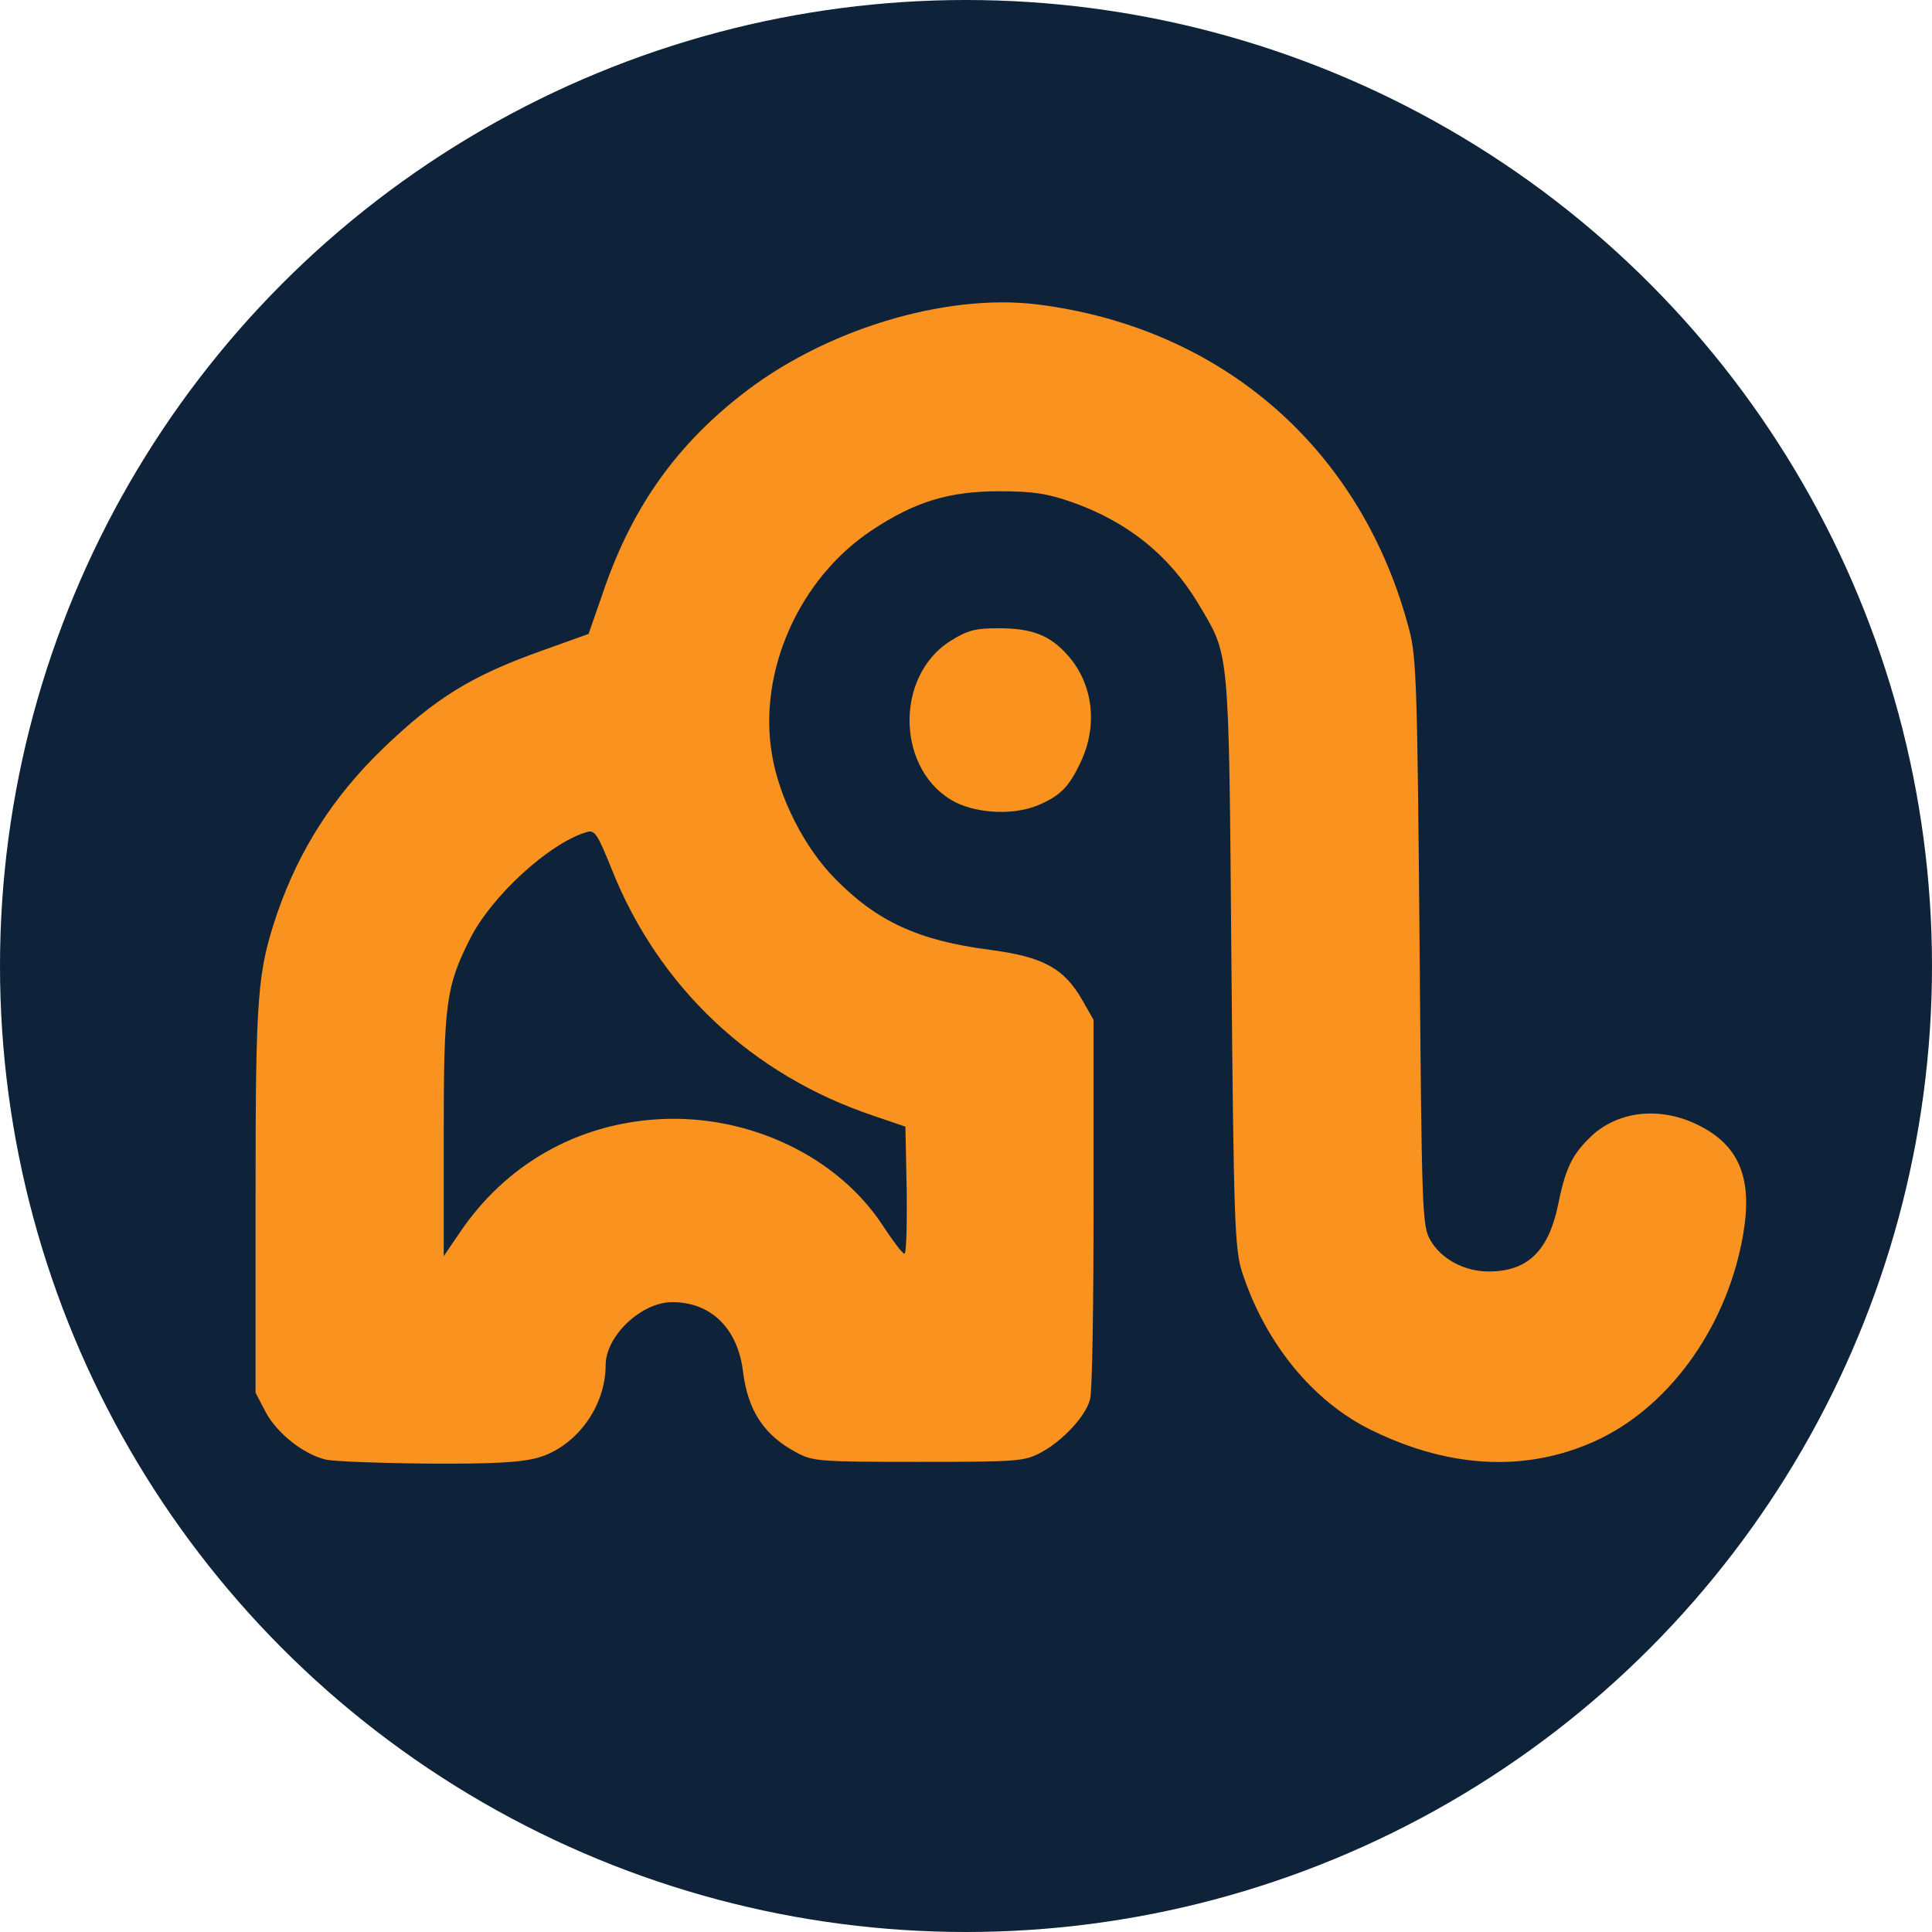 <svg height="2500" viewBox="0 0 512 512" width="2500" xmlns="http://www.w3.org/2000/svg"><g fill="none" fill-rule="evenodd"><circle cx="256" cy="256" fill="#0e2339" r="256"/><path d="m117.592 300.896c0-35.138.58-39.429 7.074-52.301 5.682-11.133 20.758-25.05 30.732-28.065 2.203-.696 2.899.348 6.726 9.858 12.408 31.195 37.11 54.505 69.349 65.29l8.465 2.899.348 16.815c.116 9.394-.116 16.932-.58 16.816-.58 0-2.899-3.131-5.45-6.958-11.945-18.671-35.718-30.036-59.724-28.645-21.802 1.276-40.589 12.061-52.765 30.152l-4.175 6.147zm25.165 85.353c10.09-3.015 17.743-13.568 17.743-24.47 0-7.77 9.51-16.699 17.627-16.699 10.321 0 17.396 6.958 18.787 18.44 1.276 10.32 5.567 16.815 14.032 21.337 4.407 2.436 6.147 2.552 32.471 2.552 26.441 0 28.065-.116 32.588-2.552 5.566-3.015 11.712-9.51 12.872-14.032.58-1.74.928-25.049.928-51.838v-48.706l-2.9-5.103c-4.87-8.582-10.437-11.597-24.469-13.452-19.019-2.436-30.036-7.538-41.053-18.787-8.117-8.118-14.96-21.57-16.815-33.051-3.71-21.918 7.19-46.503 26.325-59.26 11.48-7.654 20.526-10.437 33.979-10.437 8.813 0 12.64.58 19.25 2.9 14.728 5.218 25.745 14.031 33.515 27.02 8.234 13.916 8.002 10.205 8.698 94.514.58 68.885.928 76.539 2.783 82.337 6.146 19.02 18.903 34.559 34.443 42.097 21.338 10.437 42.212 11.133 60.767 2.087 19.019-9.393 33.747-30.615 37.69-54.389 2.435-14.612-1.16-23.193-11.83-28.528-10.32-5.219-21.917-3.827-29.107 3.479-4.639 4.639-6.262 8.118-8.234 17.86-2.551 12.06-8.118 17.394-18.323 17.394-6.378 0-12.524-3.247-15.424-8.233-2.203-3.827-2.319-6.61-2.899-78.743-.58-66.566-.812-75.727-2.667-82.801-12.409-47.895-49.403-80.366-98.69-86.513-24.584-3.015-56.94 6.843-78.858 24.354-17.627 13.916-29.108 30.615-36.53 52.997l-3.479 9.974-11.944 4.29c-19.02 6.727-28.645 12.641-42.909 26.441-12.872 12.525-21.802 26.441-27.6 43.14-5.335 15.772-5.799 21.339-5.799 75.844v51.374l2.668 5.102c3.015 5.683 10.089 11.25 16.003 12.64 2.204.465 14.38.929 27.253 1.044 17.511.116 24.701-.347 29.108-1.623zm132.204-172.793c6.03-2.551 8.35-4.87 11.48-11.597 4.523-9.625 3.248-20.526-3.362-28.064-4.755-5.45-9.51-7.306-18.555-7.306-6.03 0-8.234.58-12.64 3.363-15.077 9.51-14.265 34.79 1.39 42.792 6.147 3.016 15.425 3.363 21.687.812z" fill="#f9921e" fill-rule="nonzero"/></g></svg>